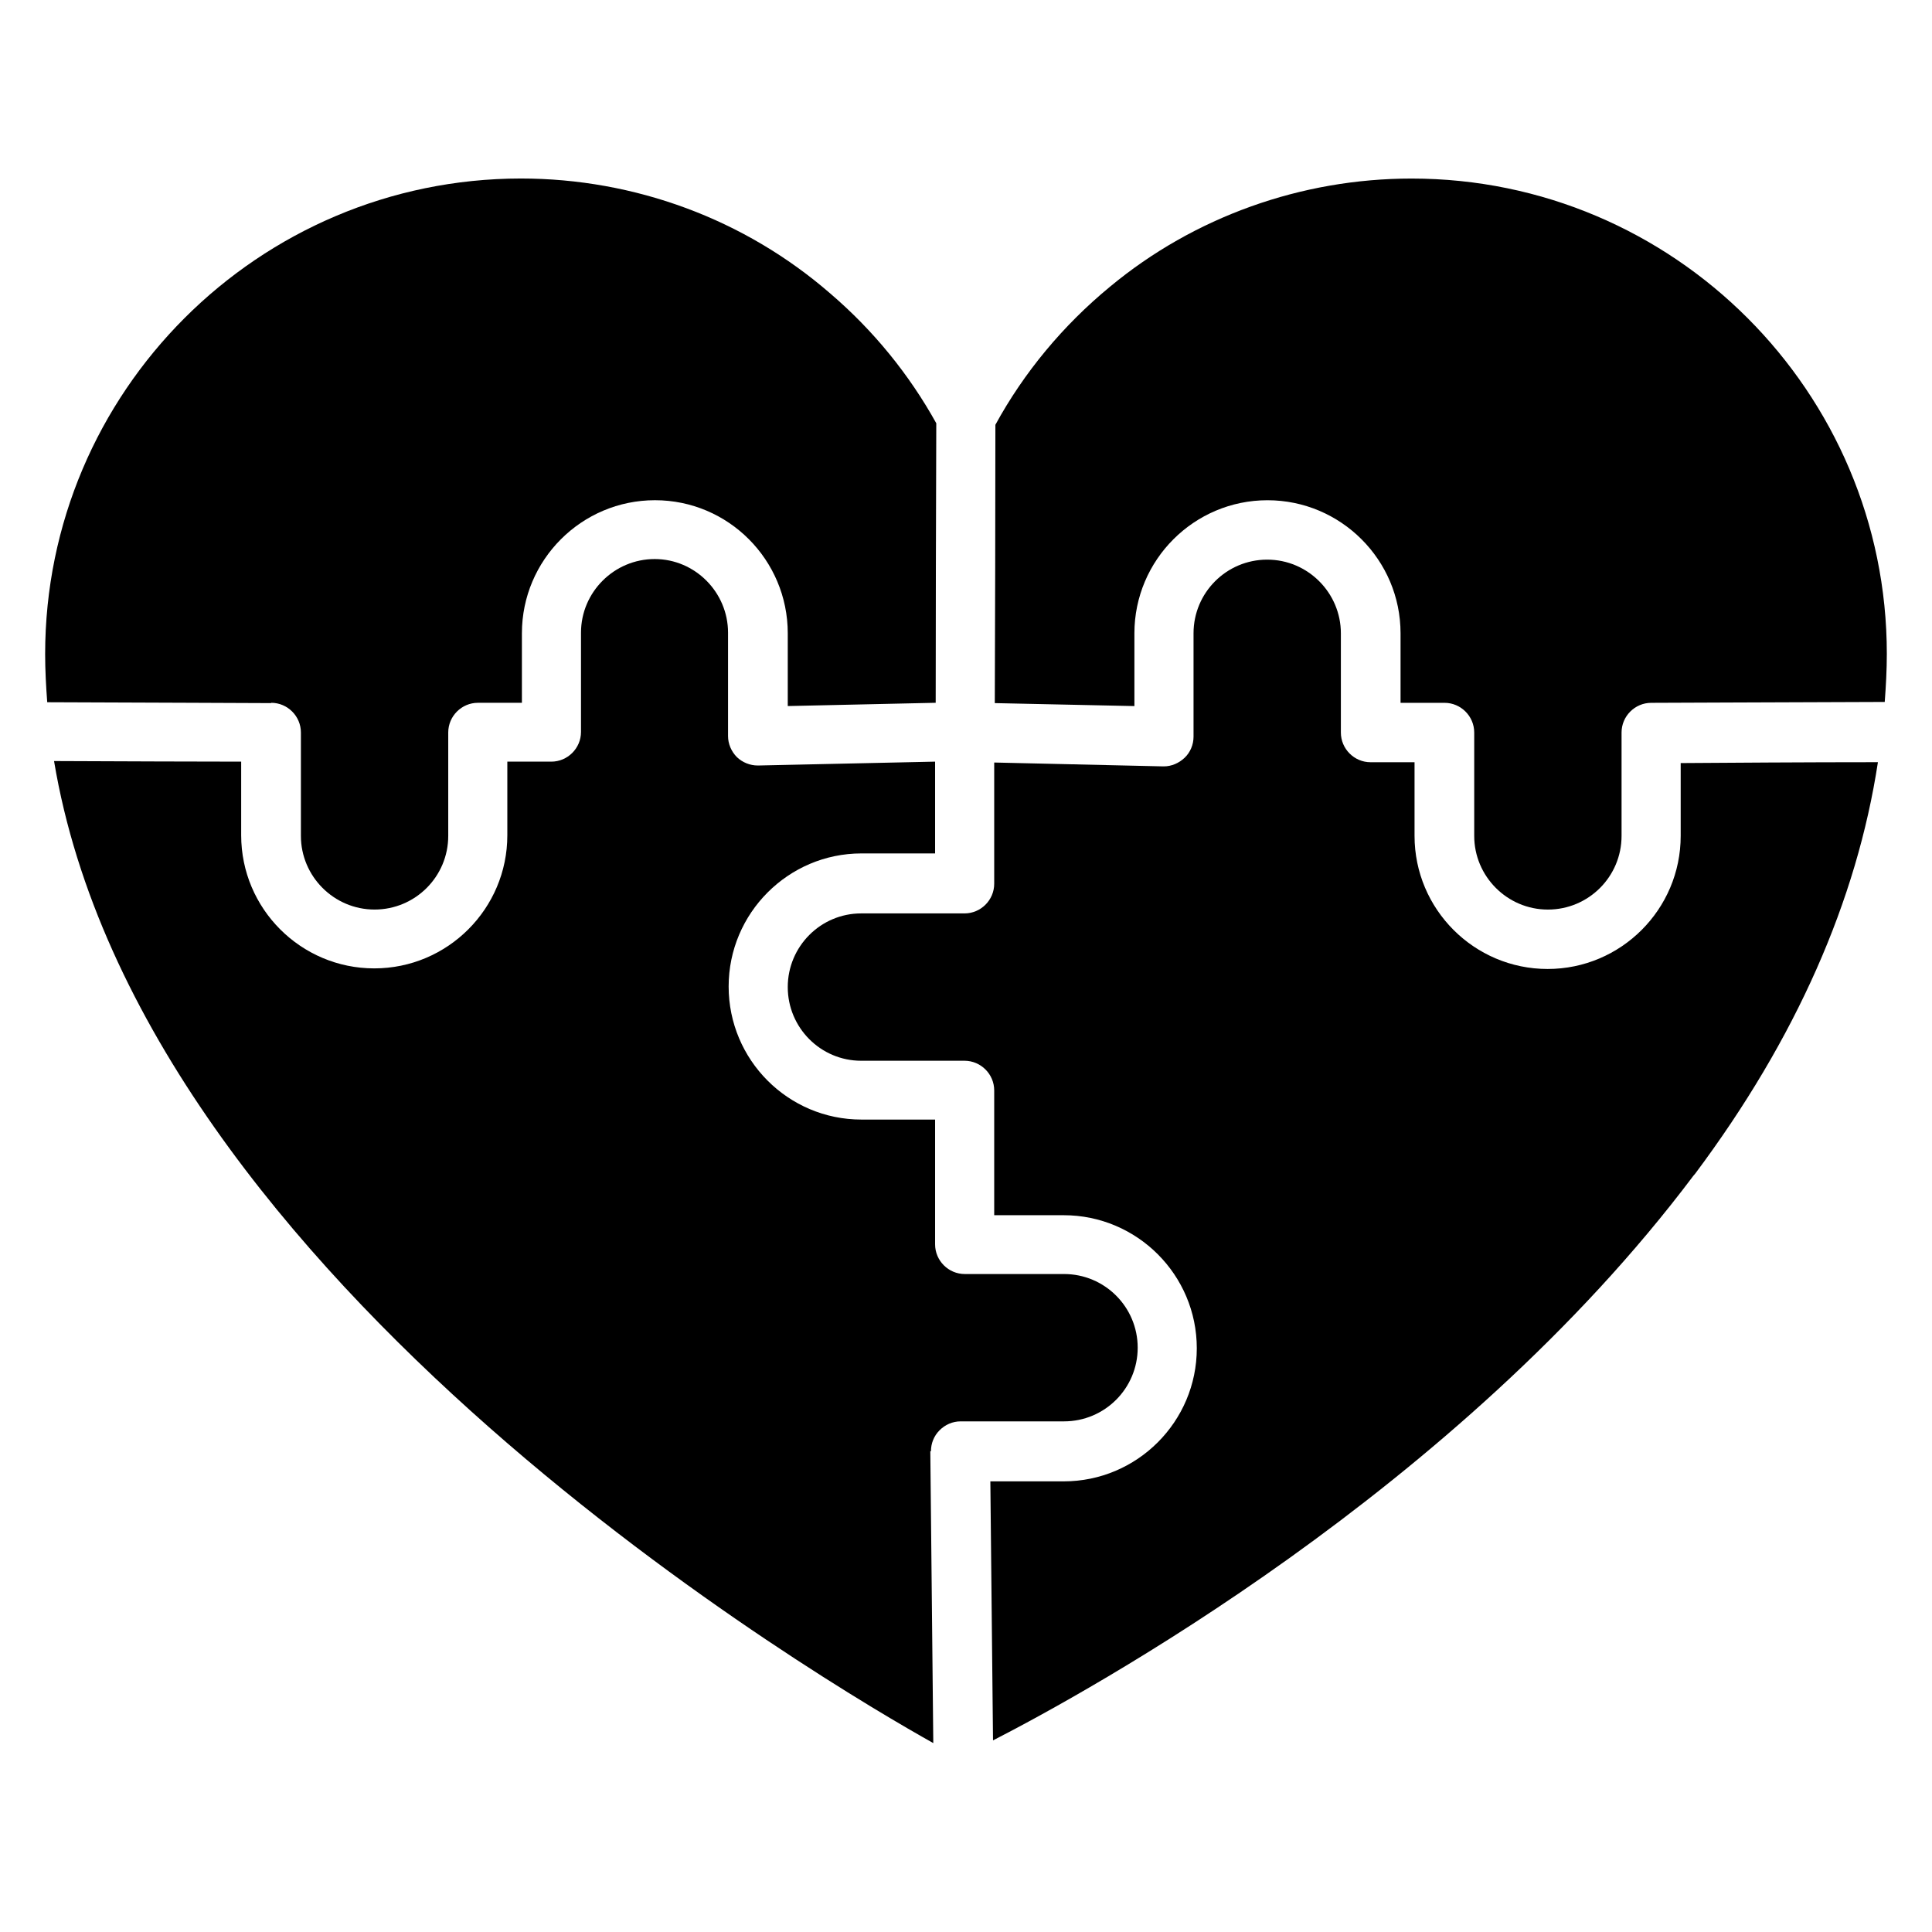 <?xml version="1.0" encoding="UTF-8"?>
<!-- Uploaded to: ICON Repo, www.iconrepo.com, Generator: ICON Repo Mixer Tools -->
<svg fill="#000000" width="800px" height="800px" version="1.1" viewBox="144 144 512 512" xmlns="http://www.w3.org/2000/svg">
 <g>
  <path d="m407.55 330.33 37.078 0.789v-19.285c0-19.445 15.824-35.266 35.266-35.266 19.445 0 35.266 15.824 35.266 35.266v18.422h11.652c4.328 0 7.871 3.543 7.871 7.871v27.395c0 10.707 8.738 19.523 19.523 19.523 10.785 0 19.523-8.738 19.523-19.523v-27.395c0-4.328 3.543-7.871 7.871-7.871 3.227 0 35.344-0.156 61.875-0.234 0.316-4.25 0.551-8.5 0.551-12.754 0-69.43-56.52-125.95-125.95-125.95-29.207 0-57.625 10.156-79.902 28.652-12.438 10.234-22.828 22.75-30.387 36.605 0 24.641-0.078 51.484-0.156 73.762z"/>
  <path d="m215.87 330.25c4.328 0 7.871 3.543 7.871 7.871v27.395c0 10.707 8.738 19.523 19.523 19.523s19.523-8.738 19.523-19.523v-27.395c0-4.328 3.543-7.871 7.871-7.871h11.652v-18.422c0-19.445 15.824-35.266 35.266-35.266 19.445 0 35.188 15.824 35.188 35.266v19.285l39.203-0.867c0-21.727 0.078-48.965 0.156-74.074-7.164-12.91-16.609-24.562-28.102-34.402-22.672-19.68-51.797-30.465-82.027-30.465-69.508 0.082-126.03 56.523-126.03 126.04 0 4.25 0.234 8.5 0.551 12.754 25.977 0.078 56.207 0.234 59.355 0.234z"/>
  <path d="m390.71 528.63c0-2.125 0.789-4.094 2.281-5.59 1.496-1.496 3.465-2.363 5.59-2.363h27.395c10.785 0 19.523-8.738 19.523-19.523s-8.738-19.523-19.523-19.523h-25.664-0.316-0.316c-4.328 0-7.871-3.543-7.871-7.871v-33.062h-19.523c-19.445 0-35.188-15.824-35.188-35.266 0-19.445 15.824-35.266 35.188-35.266h19.523v-24.324l-46.84 1.023h-0.156c-2.047 0-4.016-0.789-5.512-2.203-1.496-1.496-2.363-3.543-2.363-5.59v-27.395c0-10.707-8.738-19.523-19.445-19.523-10.707 0-19.523 8.738-19.523 19.523v25.664 0.316 0.316c0 4.328-3.543 7.871-7.871 7.871h-11.652v19.523c0 19.445-15.824 35.266-35.266 35.266-19.445 0-35.266-15.824-35.266-35.266v-19.523c-10.941 0-31.094-0.078-49.594-0.156 23.145 138.55 206.56 245.45 233.01 260.25l-0.789-77.383z"/>
  <path d="m589.4 346v19.523c0 19.445-15.824 35.266-35.266 35.266-19.445 0-35.266-15.824-35.266-35.266v-19.523h-11.652c-4.328 0-7.871-3.543-7.871-7.871v-0.316-0.316-25.664c0-10.707-8.738-19.523-19.523-19.523-10.785 0-19.523 8.738-19.523 19.523v27.395c0 2.125-0.867 4.172-2.363 5.59s-3.465 2.281-5.512 2.281h-0.156l-44.793-1.023v32.117c0 4.328-3.543 7.871-7.871 7.871h-27.395c-10.707 0-19.445 8.738-19.445 19.523 0 10.785 8.738 19.523 19.445 19.523h27.395c4.328 0 7.871 3.543 7.871 7.871v33.062h18.422c19.445 0 35.266 15.824 35.266 35.266 0 19.445-15.824 35.266-35.266 35.266h-19.445l0.707 68.645c24.562-12.594 123.04-66.359 185.62-149.65 0.156-0.156 0.316-0.395 0.473-0.551 26.766-35.816 42.824-72.422 48.414-109.03-19.129 0-40.777 0.156-52.27 0.234z"/>
 </g>
</svg>